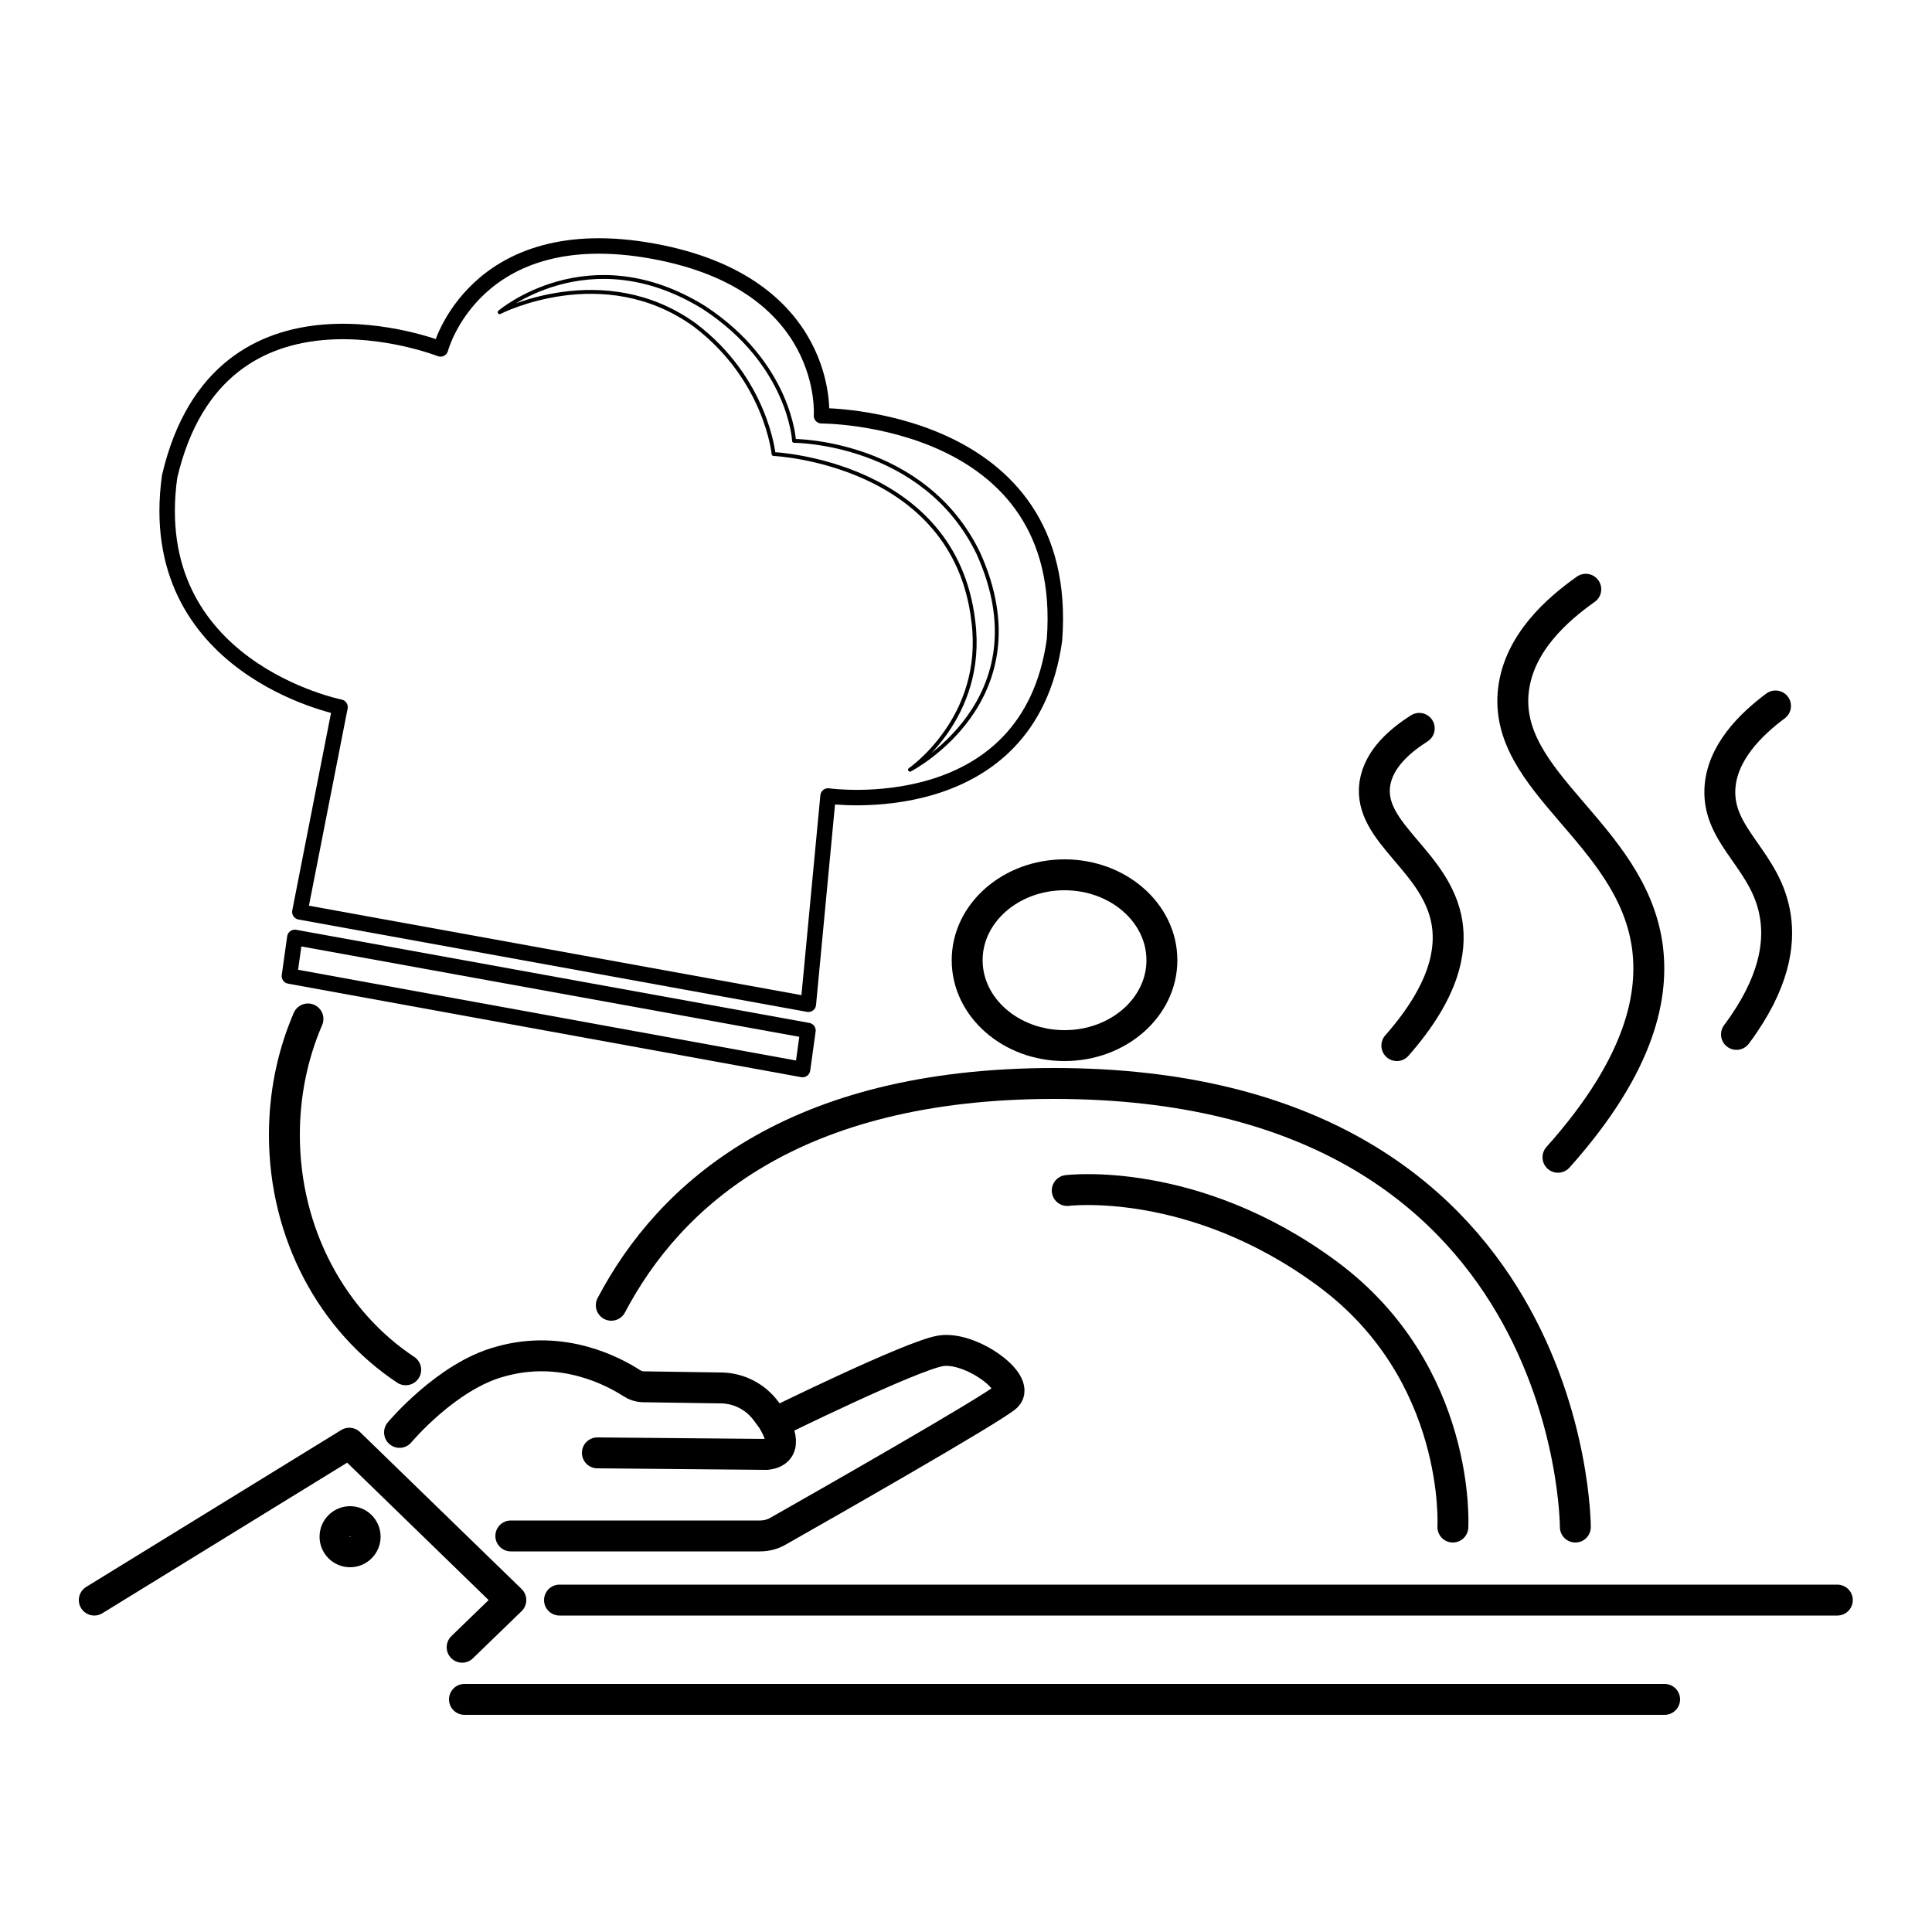 <?xml version="1.0" encoding="utf-8"?>
<!-- Generator: Adobe Illustrator 25.4.0, SVG Export Plug-In . SVG Version: 6.00 Build 0)  -->
<svg version="1.1" id="Livello_1" xmlns="http://www.w3.org/2000/svg" xmlns:xlink="http://www.w3.org/1999/xlink" x="0px" y="0px"
	 viewBox="0 0 500 500" style="enable-background:new 0 0 500 500;" xml:space="preserve">
<style type="text/css">
	.st0{fill:none;stroke:#000000;stroke-width:4;stroke-linecap:round;stroke-linejoin:round;}
	.st1{fill:none;stroke:#000000;stroke-linecap:round;stroke-linejoin:round;}
	.st2{fill:none;stroke:#000000;stroke-width:8;stroke-linecap:round;stroke-linejoin:round;}
</style>
<path class="st0" d="M77.6,236L88,183c0,0-51-10.1-44.1-59.7c13-55.5,70.1-33,70.1-33s8.8-33.7,55-25.3s43.6,42.6,43.6,42.6
	s64.7-0.2,60.3,58c-6.6,47.8-58.6,40.4-58.6,40.4l-5.1,53.9L77.6,236z"/>
<path class="st1" d="M129.3,80.8c0,0,23-19.7,52.9-1.2c22.3,14.6,23.3,34.5,23.3,34.5s33.6,0,47.7,29.1c17.2,38.1-17.7,56-17.7,56
	s19.6-13.4,16.4-38.4c-4.8-41.2-51.7-43.3-51.7-43.3s-1.9-19.4-20.4-33.4C156.1,67,129.3,80.8,129.3,80.8z"/>
<polygon class="st0" points="207.7,276.8 74.9,252.6 76.3,242.6 209.1,266.7 "/>
<path class="st2" d="M158.2,337.8c15.1-28.7,47.1-57.4,114.6-57.4c134.9,0,134.9,114.8,134.9,114.8"/>
<path class="st2" d="M376,395.2c0,0,2.3-39.8-32.4-65.5s-67.4-21.6-67.4-21.6"/>
<line class="st2" x1="144.8" y1="414.1" x2="475.5" y2="414.1"/>
<line class="st2" x1="430.8" y1="439.8" x2="120.2" y2="439.8"/>
<ellipse class="st2" cx="275.5" cy="248.5" rx="25.2" ry="22.1"/>
<path class="st2" d="M403.2,299.5c22-24.6,24.8-42.6,23.1-54.8c-4.2-29.2-37.6-42.2-34.6-66.3c1.5-12,11.2-20.6,18.7-25.9"/>
<path class="st2" d="M459.5,182.7c-6.3,4.7-14,12.1-14.4,21.6c-0.5,12.6,12.3,18.4,14.4,33.1c1,6.8-0.1,16.9-10.1,30.3"/>
<path class="st2" d="M361.5,270.6c12.5-14.2,14.1-24.6,13-31.7c-2.6-16.1-20.5-23.2-18.7-36c1-6.7,6.8-11.4,11.5-14.4"/>
<path class="st2" d="M132.2,397.5h64.5c1.6,0,3.2-0.4,4.6-1.2c10.4-5.9,55.9-31.8,59.2-34.9c3.7-3.6-9.4-13.1-17.1-11.8
	s-43,18.7-43,18.7s4.7,7.4-2,8.1l-43.8-0.4"/>
<path class="st2" d="M103.4,370.7c0,0,12.2-14.6,26-18.3c16.4-4.7,29.8,2.8,34,5.5c0.9,0.6,2,1,3.2,1l20.2,0.3
	c4.5,0.1,8.7,2.3,11.4,5.9l2.3,3.1"/>
<polyline class="st2" points="24.4,414.1 90.4,373.5 132.2,414.1 119.6,426.3 "/>
<circle class="st2" cx="90.6" cy="397.7" r="3.9"/>
<path class="st2" d="M105,354.5c-18.9-12.5-31.4-35.1-31.4-60.8c0-10.3,2-20.5,6.1-30"/>
</svg>
